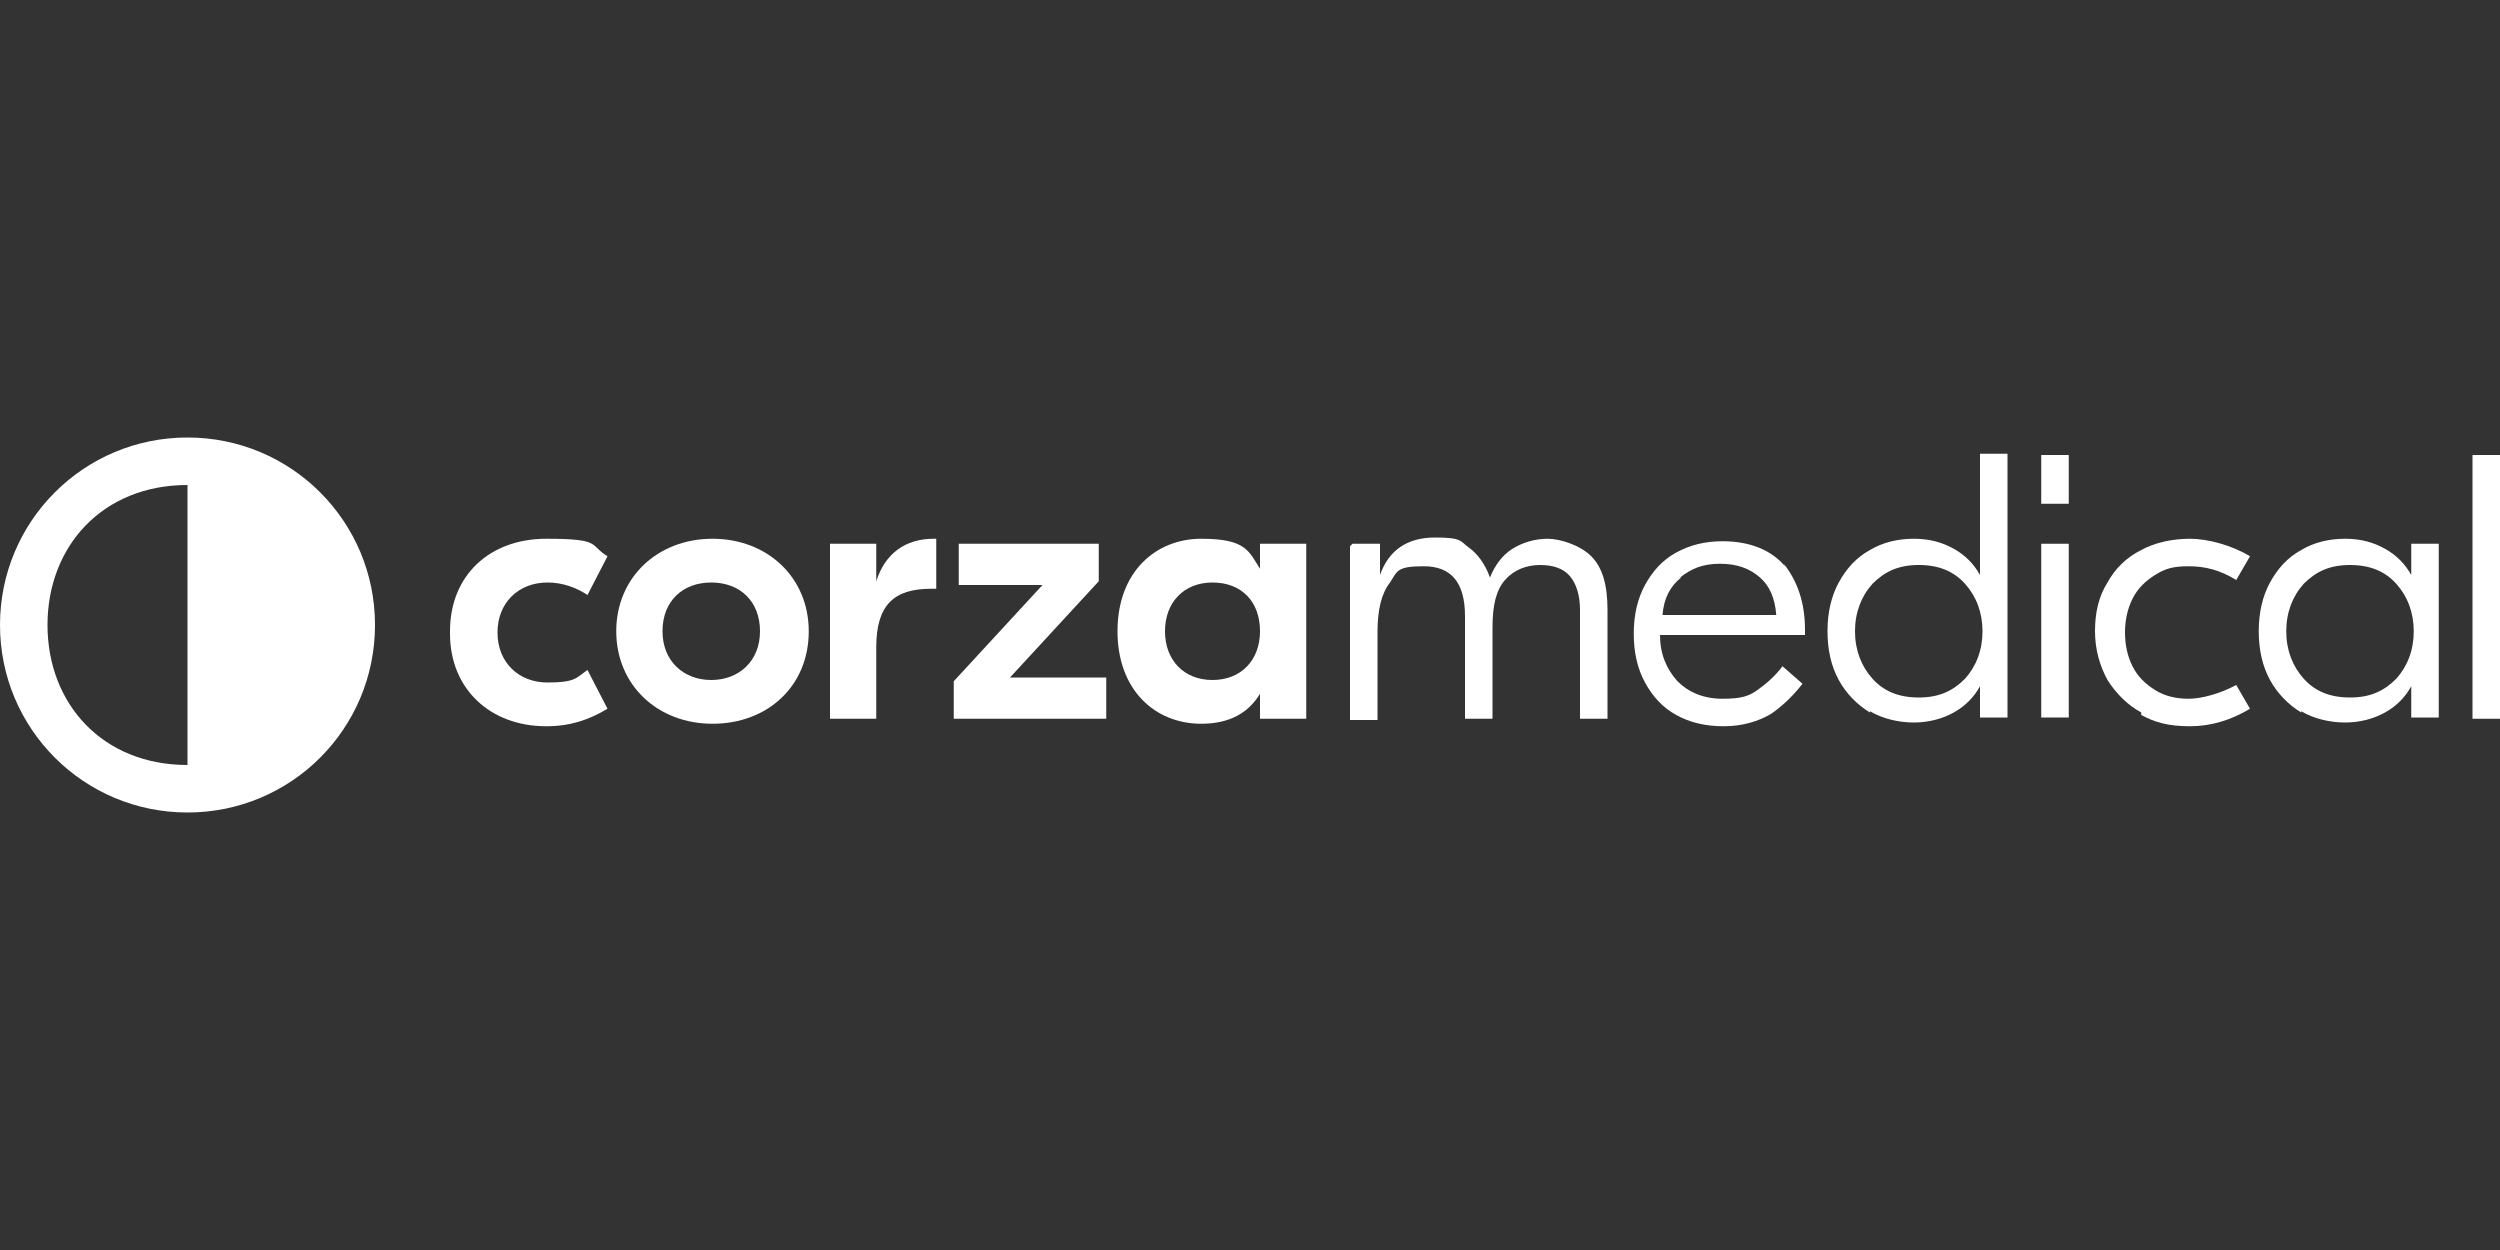 <?xml version="1.0" encoding="UTF-8"?> <svg xmlns="http://www.w3.org/2000/svg" id="Layer_1" data-name="Layer 1" width="200" height="100" version="1.1" viewBox="0 0 200 100"><rect x="0" y="0" width="200" height="100" fill="#333333" stroke="none"/><defs><style> .cls-1 { fill: #fff; stroke-width: 0px; } </style></defs><g><path class="cls-1" d="M108.2,43.5h2.2v2.5h0c.7-2,2.2-3,4.4-3s2,.3,2.7.8c.7.5,1.3,1.3,1.7,2.4h0c.4-1,1-1.8,1.8-2.3.8-.5,1.8-.8,2.8-.8s2.6.5,3.5,1.4c.9.9,1.3,2.3,1.3,4.3v8.7h-2.2v-8.7c0-1.2-.3-2.1-.8-2.7-.5-.6-1.3-.9-2.4-.9s-2.1.4-2.8,1.2c-.7.8-1,2-1,3.8v7.3h-2.2v-8.2c0-2.7-1.1-4-3.3-4s-2.1.4-2.7,1.3c-.7.9-1,2.2-1,4v7h-2.2v-13.9Z"></path><path class="cls-1" d="M142.7,45.1c1.1,1.4,1.7,3.1,1.7,5.3v.4h-11.6c0,1.5.5,2.7,1.4,3.7.9.9,2.1,1.4,3.6,1.4s2.1-.2,2.8-.7c.7-.5,1.4-1.1,2-1.9l1.6,1.4c-.7.9-1.5,1.7-2.5,2.4-1,.6-2.3,1-3.8,1s-2.7-.3-3.8-.9c-1.1-.6-1.9-1.5-2.5-2.6-.6-1.1-.9-2.4-.9-3.9s.3-2.8.9-3.9c.6-1.1,1.4-2,2.5-2.6,1.1-.6,2.3-.9,3.7-.9,2.2,0,3.9.7,5,2ZM134.5,46.2c-.9.7-1.4,1.7-1.5,3h9.1c-.1-1.3-.5-2.3-1.3-3-.8-.7-1.8-1.1-3.2-1.1s-2.3.4-3.2,1.1Z"></path><path class="cls-1" d="M149.6,57c-1-.6-1.9-1.5-2.5-2.6-.6-1.1-.9-2.4-.9-3.9s.3-2.8.9-3.9c.6-1.1,1.4-2,2.5-2.6,1-.6,2.2-.9,3.5-.9s2.3.3,3.2.8c.9.5,1.6,1.2,2.1,2.1h0v-9.7h2.2v21.1h-2.2v-2.5h0c-.5.9-1.2,1.6-2.1,2.1-.9.5-2,.8-3.2.8s-2.5-.3-3.5-.9ZM157.2,54.3c.9-1,1.4-2.3,1.4-3.8s-.5-2.8-1.4-3.8c-.9-1-2.1-1.5-3.7-1.5s-2.7.5-3.7,1.5c-.9,1-1.4,2.3-1.4,3.8s.5,2.8,1.4,3.8c.9,1,2.1,1.5,3.7,1.5s2.7-.5,3.7-1.5Z"></path><path class="cls-1" d="M163.3,43.5h2.2v13.9h-2.2v-13.9ZM165.5,40.3h-2.2v-3.9h2.2v3.9Z"></path><path class="cls-1" d="M171.3,57c-1.1-.6-2-1.5-2.7-2.6-.6-1.1-1-2.4-1-3.9s.3-2.8,1-3.9c.6-1.1,1.5-2,2.7-2.6,1.1-.6,2.5-.9,3.9-.9s3.3.5,4.8,1.4l-1.1,1.9c-1.3-.8-2.5-1.1-3.8-1.1s-1.9.2-2.7.7c-.8.5-1.4,1.1-1.8,1.9-.4.8-.6,1.7-.6,2.7s.2,1.9.6,2.7c.4.8,1,1.4,1.8,1.9.8.5,1.7.7,2.7.7s2.5-.4,3.8-1.1l1.1,1.9c-1.5.9-3.1,1.4-4.8,1.4s-2.8-.3-3.9-.9Z"></path><path class="cls-1" d="M184.1,57c-1-.6-1.9-1.5-2.5-2.6-.6-1.1-.9-2.4-.9-3.9s.3-2.8.9-3.9c.6-1.1,1.4-2,2.5-2.6,1-.6,2.2-.9,3.5-.9s2.3.3,3.2.8c.9.5,1.6,1.2,2.1,2.1h0v-2.5h2.2v13.9h-2.2v-2.5h0c-.5.9-1.2,1.6-2.1,2.1-.9.5-2,.8-3.2.8s-2.5-.3-3.5-.9ZM191.7,54.3c.9-1,1.4-2.3,1.4-3.8s-.5-2.8-1.4-3.8c-.9-1-2.1-1.5-3.7-1.5s-2.7.5-3.7,1.5c-.9,1-1.4,2.3-1.4,3.8s.5,2.8,1.4,3.8c.9,1,2.1,1.5,3.7,1.5s2.7-.5,3.7-1.5Z"></path><path class="cls-1" d="M200,57.5h-2.2v-21.1h2.2v21.1Z"></path></g><g><path class="cls-1" d="M36,50.5c0-4.5,3.2-7.4,7.7-7.4s3.4.5,4.9,1.4l-1.6,3.1c-.9-.6-2-1-3.2-1-2.3,0-4,1.6-4,4s1.7,4,4,4,2.3-.4,3.2-1l1.6,3.1c-1.5.9-3,1.4-4.9,1.4-4.5,0-7.7-3-7.7-7.4Z"></path><path class="cls-1" d="M64.7,50.5c0,4.4-3.3,7.4-7.7,7.4s-7.7-3.1-7.7-7.4,3.3-7.4,7.7-7.4,7.7,3.1,7.7,7.4ZM53,50.5c0,2.4,1.7,3.9,3.9,3.9s3.9-1.5,3.9-3.9-1.6-3.9-3.9-3.9-3.9,1.5-3.9,3.9Z"></path><path class="cls-1" d="M74.9,47.1h-.4c-3,0-4.4,1.3-4.4,4.7v5.7h-3.7v-14h3.7v3h0c.7-2.2,2.3-3.4,4.6-3.4h.2v4Z"></path><path class="cls-1" d="M88.5,54.2v3.3h-12.2v-3l7.1-7.7h-6.7v-3.3h11.2v3l-7.1,7.7h7.6Z"></path><path class="cls-1" d="M89.4,50.5c0-4.8,3.1-7.4,6.7-7.4s3.8,1,4.7,2.4h0v-2h3.7v14h-3.7v-2h0c-.9,1.5-2.4,2.4-4.7,2.4-3.7,0-6.7-2.7-6.7-7.4ZM100.8,50.5c0-2.4-1.5-3.9-3.8-3.9s-3.8,1.6-3.8,3.9,1.5,3.9,3.8,3.9,3.8-1.6,3.8-3.9Z"></path></g><path class="cls-1" d="M15,35c-8.3,0-15,6.7-15,15s6.7,15,15,15,15-6.7,15-15-6.7-15-15-15ZM15,61.2c-6.8,0-11.2-4.9-11.2-11.2s4.4-11.2,11.2-11.2v22.4Z"></path></svg> 